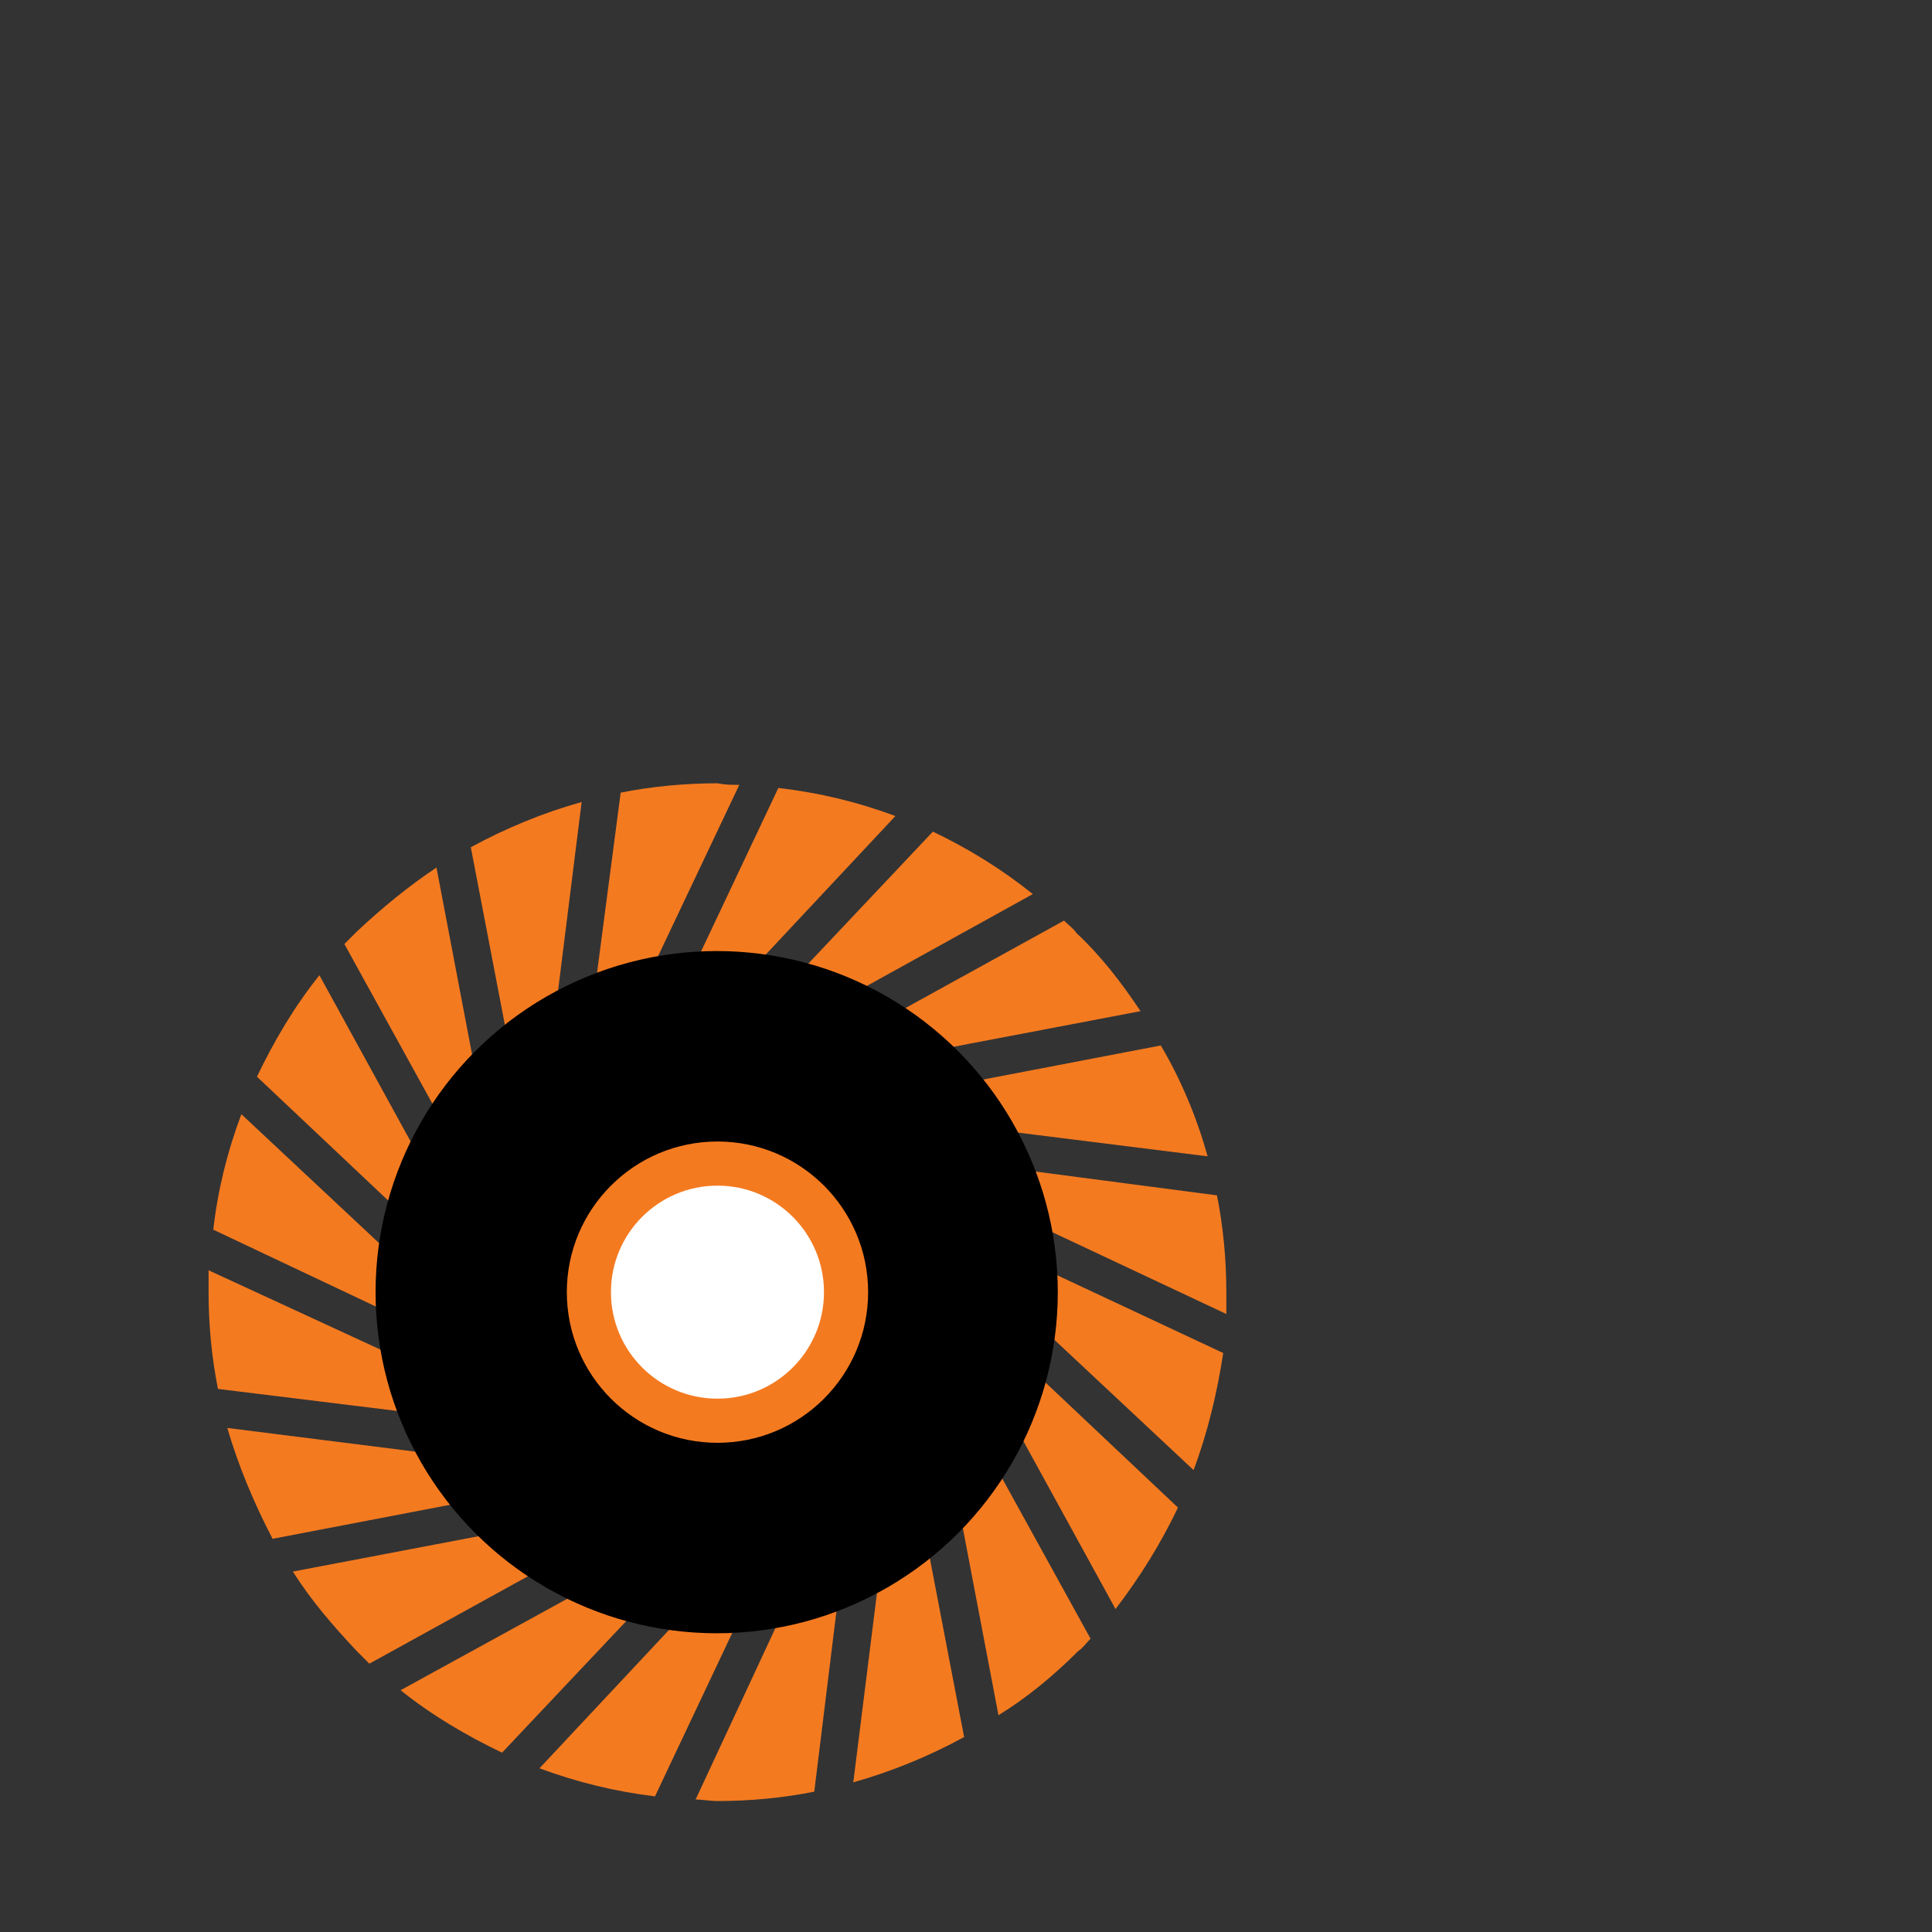 <?xml version="1.0" encoding="UTF-8"?><svg id="Layer_1" xmlns="http://www.w3.org/2000/svg" viewBox="0 0 663.29 663.29"><rect x="0" y="0" width="663.29" height="663.29" fill="#333333" stroke="none"/><defs><style>.cls-1{fill:#f47a20;}.cls-2{fill:#fff;}</style></defs><g><path class="cls-1" d="M409.78,504.71l-50.38-47.16c.53-4.29,1.07-9.11,1.07-13.93v-6.97l59.49,27.87c-2.15,13.93-5.36,27.33-10.18,40.19h0Z"/><path class="cls-1" d="M382.98,552.41l-33.23-60.56c2.68-6.43,5.36-12.86,6.97-19.29l47.7,45.02c-5.9,12.33-12.86,23.59-21.44,34.84h0Z"/><path class="cls-1" d="M318.67,532.05l12.33,64.31c-11.79,6.43-24.65,11.79-38.05,15.54l8.58-68.6c5.9-3.21,11.79-6.96,17.15-11.25h0Z"/><path class="cls-1" d="M185.22,607.08l47.16-50.38c4.82,.53,9.11,1.07,13.93,1.07h6.43l-27.87,58.95c-13.39-1.61-26.79-4.83-39.66-9.65h0Z"/><path class="cls-1" d="M137.53,580.28l60.56-33.23c6.43,2.68,12.86,5.36,19.29,6.97l-45.02,47.7c-12.33-5.9-24.12-12.86-34.84-21.44h0Z"/><path class="cls-1" d="M78.04,490.24l68.06,8.58c3.22,5.9,6.97,11.79,11.79,17.15l-64.31,12.33c-6.43-12.33-11.79-25.19-15.54-38.05h0Z"/><path class="cls-1" d="M82.86,382.52l50.38,47.16c-.53,4.82-1.07,9.11-1.07,13.93v6.43l-58.95-27.87c1.61-13.93,4.83-26.79,9.65-39.66h0Z"/><path class="cls-1" d="M109.66,334.82l33.23,60.56c-2.68,5.9-5.36,12.86-6.97,19.29l-47.7-45.02c5.9-12.33,12.86-24.12,21.44-34.84h0Z"/><path class="cls-1" d="M134.31,465.05c1.07,6.97,3.22,13.4,5.9,19.83l-65.38-8.04c-2.14-10.72-3.22-21.97-3.22-33.23v-7.5l62.7,28.94Z"/><path class="cls-1" d="M173.97,355.19l-12.33-64.31c11.79-6.43,24.65-11.79,38.05-15.54l-8.58,68.6c-5.9,3.21-11.79,6.96-17.15,11.25h0Z"/><path class="cls-1" d="M307.41,280.16l-47.16,50.38c-4.29-.53-9.11-1.07-13.93-1.07h-6.97l27.87-58.95c13.93,1.61,27.33,4.83,40.19,9.65h0Z"/><path class="cls-1" d="M354.58,306.95l-60.03,33.23c-5.9-2.68-12.86-5.36-19.29-6.97l45.02-47.7c12.33,5.9,23.59,12.86,34.3,21.44h0Z"/><path class="cls-1" d="M414.6,396.99l-68.6-8.58c-3.22-5.9-7.5-11.79-11.79-17.15l64.31-12.33c6.97,11.79,12.33,24.65,16.08,38.05h0Z"/><path class="cls-1" d="M358.33,421.64c-1.07-6.97-3.22-13.4-5.9-19.83l65.38,8.58c2.14,10.72,3.21,21.97,3.21,33.23v7.5l-62.7-29.48Z"/><path class="cls-1" d="M391.56,347.15l-67.53,12.86c-4.82-4.82-10.18-9.11-16.08-12.33l57.35-31.62c1.61,1.61,3.22,2.68,4.29,4.29,8.57,8.04,15.54,17.15,21.97,26.79h0Z"/><path class="cls-1" d="M253.82,269.44l-29.48,62.17c-6.97,1.07-13.4,3.22-19.83,5.9l8.58-65.38c10.72-2.14,21.97-3.21,33.23-3.21,2.68,.53,4.82,.53,7.5,.53h0Z"/><path class="cls-1" d="M149.85,297.84l12.86,67.53c-4.82,4.82-9.11,10.18-12.86,16.08l-31.62-57.35,4.29-4.29c8.58-8.04,17.69-15.54,27.33-21.97h0Z"/><path class="cls-1" d="M100.55,539.55l67.53-12.86c4.82,4.82,10.18,9.11,16.08,12.86l-57.35,31.62-4.29-4.29c-8.04-8.57-15.54-17.15-21.97-27.33h0Z"/><path class="cls-1" d="M238.82,617.8l28.94-62.17c6.97-1.07,13.4-3.22,19.83-5.9l-8.04,65.38c-10.72,2.14-21.97,3.22-33.23,3.22-2.68,0-5.36-.53-7.5-.53h0Z"/><path class="cls-1" d="M342.79,588.86l-12.86-67.53c4.82-4.82,9.11-10.72,12.86-16.08l31.62,57.35c-1.61,1.61-2.68,3.22-4.29,4.29-8.58,8.57-17.69,16.07-27.33,21.97h0Z"/></g><circle cx="246.05" cy="443.62" r="117.11"/><circle class="cls-1" cx="246.32" cy="443.62" r="51.72"/><circle class="cls-2" cx="246.32" cy="443.62" r="36.57"/></svg>